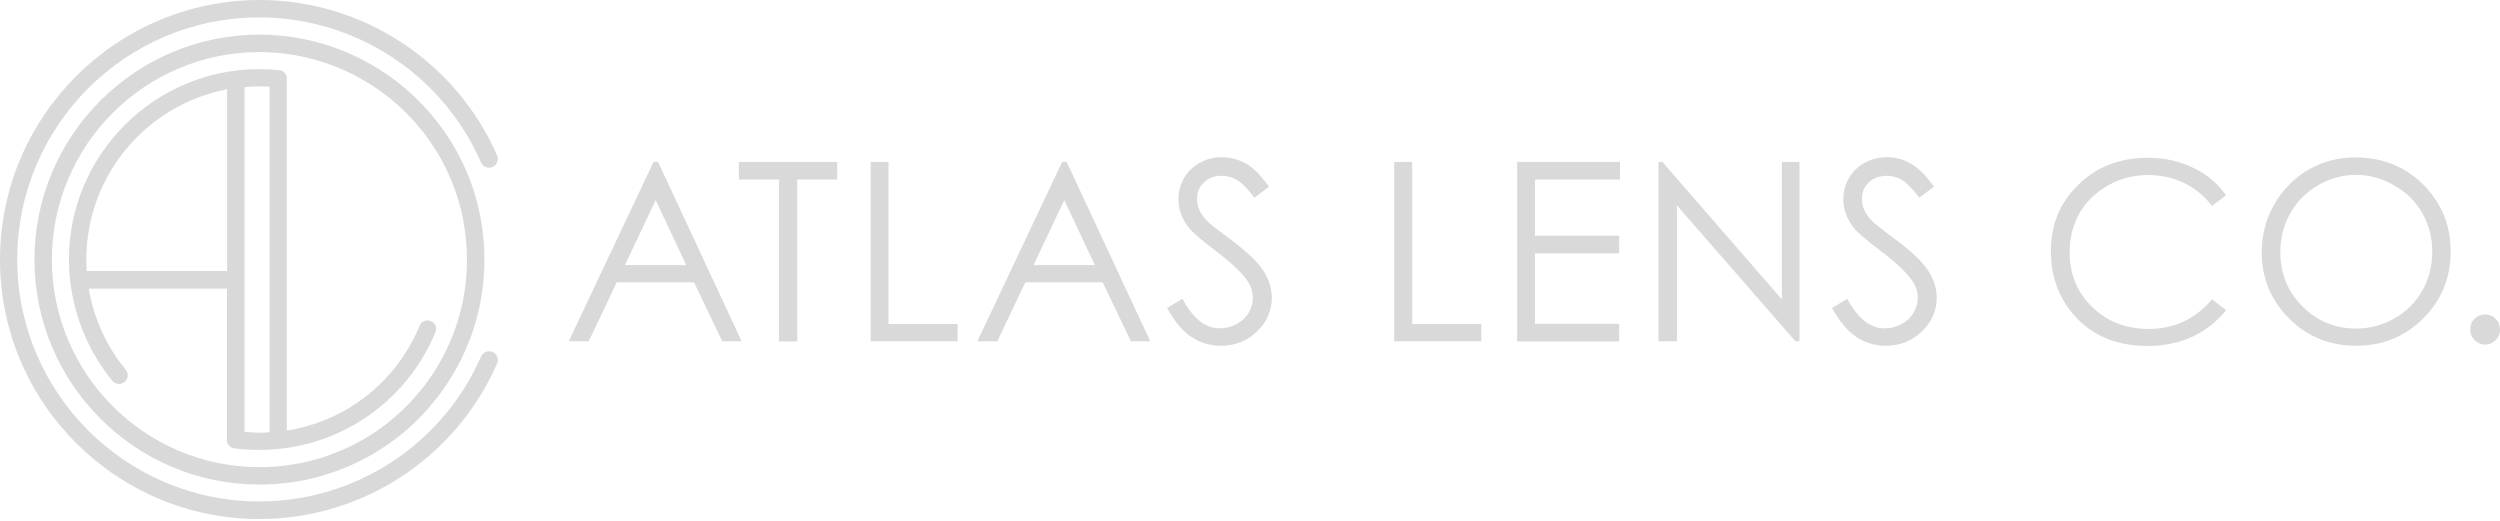 <svg width="235" height="49" viewBox="0 0 235 49" fill="none" xmlns="http://www.w3.org/2000/svg">
<path d="M61.856 15.22L69.714 32.078H67.892L65.242 26.539H57.972L55.341 32.078H53.464L61.432 15.22H61.856ZM61.635 18.809L58.745 24.919H64.506L61.635 18.809Z" fill="#D9D9D9"/>
<path d="M69.457 16.877V15.22H78.695V16.877H74.941V32.097H73.229V16.877H69.457Z" fill="#D9D9D9"/>
<path d="M81.824 15.22H83.517V30.459H90.014V32.078H81.842V15.22H81.824Z" fill="#D9D9D9"/>
<path d="M100.265 15.22L108.123 32.078H106.301L103.651 26.539H96.382L93.75 32.078H91.873L99.841 15.22H100.265ZM100.044 18.809L97.154 24.919H102.915L100.044 18.809Z" fill="#D9D9D9"/>
<path d="M109.706 28.949L111.141 28.084C112.154 29.943 113.313 30.863 114.638 30.863C115.209 30.863 115.742 30.735 116.239 30.459C116.736 30.201 117.123 29.833 117.38 29.391C117.638 28.949 117.767 28.471 117.767 27.974C117.767 27.403 117.583 26.851 117.196 26.318C116.663 25.563 115.706 24.661 114.307 23.612C112.908 22.545 112.025 21.79 111.675 21.312C111.086 20.52 110.773 19.655 110.773 18.735C110.773 17.999 110.957 17.337 111.307 16.729C111.657 16.122 112.154 15.643 112.798 15.294C113.442 14.944 114.123 14.778 114.877 14.778C115.669 14.778 116.405 14.981 117.104 15.367C117.804 15.754 118.521 16.49 119.294 17.539L117.914 18.588C117.288 17.741 116.736 17.189 116.295 16.932C115.853 16.655 115.356 16.527 114.841 16.527C114.16 16.527 113.608 16.729 113.166 17.152C112.743 17.557 112.522 18.073 112.522 18.68C112.522 19.048 112.595 19.398 112.743 19.747C112.89 20.097 113.166 20.465 113.571 20.87C113.792 21.091 114.509 21.643 115.742 22.563C117.196 23.649 118.209 24.606 118.742 25.434C119.294 26.281 119.552 27.127 119.552 27.974C119.552 29.189 119.092 30.256 118.153 31.158C117.215 32.06 116.092 32.501 114.767 32.501C113.736 32.501 112.816 32.225 111.988 31.673C111.178 31.139 110.405 30.219 109.706 28.949Z" fill="#D9D9D9"/>
<path d="M131.055 15.22H132.748V30.459H139.244V32.078H131.055V15.22Z" fill="#D9D9D9"/>
<path d="M142.612 15.22H152.274V16.877H144.287V22.159H152.201V23.815H144.287V30.44H152.201V32.097H142.612V15.22Z" fill="#D9D9D9"/>
<path d="M155.9 32.078V15.22H156.268L167.494 28.14V15.22H169.151V32.078H168.764L157.63 19.306V32.078H155.9Z" fill="#D9D9D9"/>
<path d="M172.206 28.949L173.641 28.084C174.654 29.943 175.813 30.863 177.138 30.863C177.709 30.863 178.242 30.735 178.739 30.459C179.236 30.201 179.623 29.833 179.88 29.391C180.138 28.949 180.267 28.471 180.267 27.974C180.267 27.403 180.083 26.851 179.696 26.318C179.163 25.563 178.205 24.661 176.807 23.612C175.408 22.545 174.525 21.79 174.175 21.312C173.586 20.52 173.273 19.655 173.273 18.735C173.273 17.999 173.457 17.337 173.807 16.729C174.157 16.122 174.654 15.643 175.298 15.294C175.942 14.944 176.623 14.778 177.377 14.778C178.169 14.778 178.923 14.981 179.604 15.367C180.304 15.754 181.021 16.49 181.794 17.539L180.414 18.588C179.788 17.741 179.236 17.189 178.794 16.932C178.353 16.655 177.856 16.527 177.341 16.527C176.66 16.527 176.107 16.729 175.666 17.152C175.242 17.557 175.022 18.073 175.022 18.68C175.022 19.048 175.095 19.398 175.242 19.747C175.39 20.097 175.666 20.465 176.071 20.87C176.291 21.091 177.028 21.643 178.242 22.563C179.696 23.649 180.708 24.606 181.242 25.434C181.794 26.281 182.052 27.127 182.052 27.974C182.052 29.189 181.592 30.256 180.653 31.158C179.715 32.06 178.592 32.501 177.267 32.501C176.236 32.501 175.316 32.225 174.488 31.673C173.678 31.139 172.924 30.219 172.206 28.949Z" fill="#D9D9D9"/>
<path d="M209.253 18.349L207.928 19.361C207.192 18.404 206.308 17.686 205.278 17.189C204.247 16.692 203.124 16.453 201.891 16.453C200.548 16.453 199.296 16.784 198.155 17.428C197.014 18.073 196.112 18.938 195.487 20.023C194.861 21.109 194.548 22.342 194.548 23.704C194.548 25.765 195.247 27.477 196.665 28.857C198.082 30.238 199.848 30.919 202.002 30.919C204.357 30.919 206.345 29.998 207.928 28.14L209.253 29.152C208.406 30.219 207.357 31.047 206.106 31.636C204.854 32.225 203.437 32.52 201.891 32.52C198.947 32.52 196.609 31.544 194.916 29.575C193.481 27.919 192.781 25.913 192.781 23.575C192.781 21.109 193.646 19.03 195.376 17.355C197.106 15.662 199.278 14.834 201.891 14.834C203.474 14.834 204.891 15.146 206.161 15.772C207.413 16.361 208.443 17.226 209.253 18.349Z" fill="#D9D9D9"/>
<path d="M221.381 14.797C223.939 14.797 226.074 15.643 227.786 17.355C229.497 19.067 230.362 21.165 230.362 23.649C230.362 26.115 229.497 28.213 227.786 29.925C226.074 31.636 223.976 32.501 221.51 32.501C219.007 32.501 216.891 31.655 215.179 29.943C213.467 28.232 212.602 26.152 212.602 23.723C212.602 22.103 212.989 20.594 213.78 19.214C214.572 17.833 215.639 16.748 216.983 15.956C218.344 15.183 219.798 14.797 221.381 14.797ZM221.455 16.435C220.203 16.435 219.025 16.766 217.903 17.41C216.78 18.054 215.915 18.938 215.289 20.042C214.664 21.146 214.351 22.379 214.351 23.723C214.351 25.729 215.05 27.422 216.43 28.802C217.811 30.182 219.485 30.882 221.455 30.882C222.761 30.882 223.976 30.569 225.08 29.925C226.203 29.299 227.068 28.416 227.694 27.33C228.319 26.226 228.632 25.011 228.632 23.649C228.632 22.306 228.319 21.109 227.694 20.023C227.068 18.938 226.185 18.073 225.062 17.428C223.921 16.766 222.725 16.435 221.455 16.435Z" fill="#D9D9D9"/>
<path d="M233.601 29.557C233.988 29.557 234.319 29.686 234.595 29.962C234.871 30.238 235 30.569 235 30.974C235 31.36 234.871 31.692 234.595 31.968C234.319 32.244 233.988 32.391 233.601 32.391C233.215 32.391 232.883 32.244 232.607 31.968C232.331 31.692 232.203 31.36 232.203 30.974C232.203 30.569 232.331 30.238 232.607 29.962C232.883 29.704 233.215 29.557 233.601 29.557Z" fill="#D9D9D9"/>
<path d="M46.304 33.09C45.899 32.906 45.403 33.09 45.218 33.514C41.593 41.795 33.403 47.133 24.367 47.133C11.834 47.133 1.62 36.937 1.62 24.385C1.62 11.834 11.815 1.638 24.367 1.638C33.403 1.638 41.593 6.994 45.218 15.275C45.403 15.68 45.881 15.883 46.304 15.699C46.709 15.514 46.912 15.036 46.728 14.613C42.844 5.742 34.066 0 24.385 0C10.95 0.018 0 10.95 0 24.404C0 37.857 10.932 48.789 24.385 48.789C34.066 48.789 42.844 43.047 46.728 34.176C46.912 33.753 46.728 33.274 46.304 33.09Z" fill="#D9D9D9"/>
<path d="M24.385 3.257C12.736 3.257 3.239 12.736 3.239 24.404C3.239 36.072 12.717 45.55 24.385 45.55C32.317 45.55 39.513 41.17 43.176 34.121C44.74 31.103 45.531 27.827 45.531 24.404C45.531 21.312 44.887 18.33 43.599 15.551C40.139 8.079 32.612 3.257 24.385 3.257ZM41.722 33.366C38.354 39.863 31.71 43.912 24.385 43.912C13.637 43.912 4.877 35.151 4.877 24.404C4.877 13.656 13.619 4.895 24.385 4.895C31.968 4.895 38.924 9.349 42.108 16.232C43.286 18.79 43.893 21.551 43.893 24.404C43.893 27.569 43.157 30.569 41.722 33.366Z" fill="#D9D9D9"/>
<path d="M40.507 30.183C40.084 30.017 39.605 30.201 39.44 30.624C37.249 35.925 32.501 39.605 26.962 40.47V7.398C26.962 7.38 26.962 7.38 26.962 7.362C26.962 7.325 26.962 7.306 26.962 7.27C26.962 7.251 26.962 7.214 26.943 7.196C26.943 7.178 26.925 7.141 26.925 7.122C26.925 7.104 26.907 7.067 26.888 7.049C26.87 7.03 26.87 7.012 26.851 6.975C26.833 6.957 26.814 6.938 26.814 6.901C26.796 6.883 26.778 6.865 26.759 6.846C26.741 6.828 26.723 6.809 26.704 6.791C26.686 6.773 26.667 6.754 26.649 6.736C26.631 6.717 26.612 6.699 26.575 6.699C26.557 6.681 26.538 6.681 26.502 6.662C26.483 6.644 26.446 6.644 26.428 6.625C26.41 6.625 26.373 6.607 26.354 6.607C26.336 6.607 26.299 6.589 26.262 6.589C26.244 6.589 26.244 6.589 26.226 6.589C25.618 6.533 24.992 6.497 24.385 6.497C14.502 6.497 6.478 14.539 6.478 24.404C6.478 25.048 6.515 25.692 6.589 26.318C6.589 26.373 6.589 26.428 6.607 26.483C7.012 29.888 8.374 33.127 10.564 35.796C10.729 35.998 10.969 36.09 11.19 36.09C11.374 36.09 11.558 36.035 11.705 35.906C12.055 35.612 12.11 35.096 11.815 34.747C10.012 32.557 8.815 29.925 8.337 27.127H21.33V41.354C21.33 41.372 21.33 41.391 21.33 41.409C21.367 41.832 21.717 42.163 22.14 42.163C22.14 42.163 22.14 42.163 22.158 42.163C22.895 42.255 23.649 42.292 24.367 42.292C31.636 42.292 38.151 37.949 40.93 31.232C41.114 30.827 40.93 30.348 40.507 30.183ZM8.153 25.489C8.134 25.121 8.116 24.753 8.116 24.385C8.116 16.453 13.821 9.828 21.349 8.392V25.471H8.153V25.489ZM22.986 40.599V26.299V8.19C23.447 8.153 23.925 8.116 24.404 8.116C24.716 8.116 25.029 8.135 25.342 8.153V40.636C25.029 40.654 24.716 40.673 24.404 40.673C23.925 40.673 23.447 40.636 22.986 40.599Z" fill="#D9D9D9"/>
</svg>
